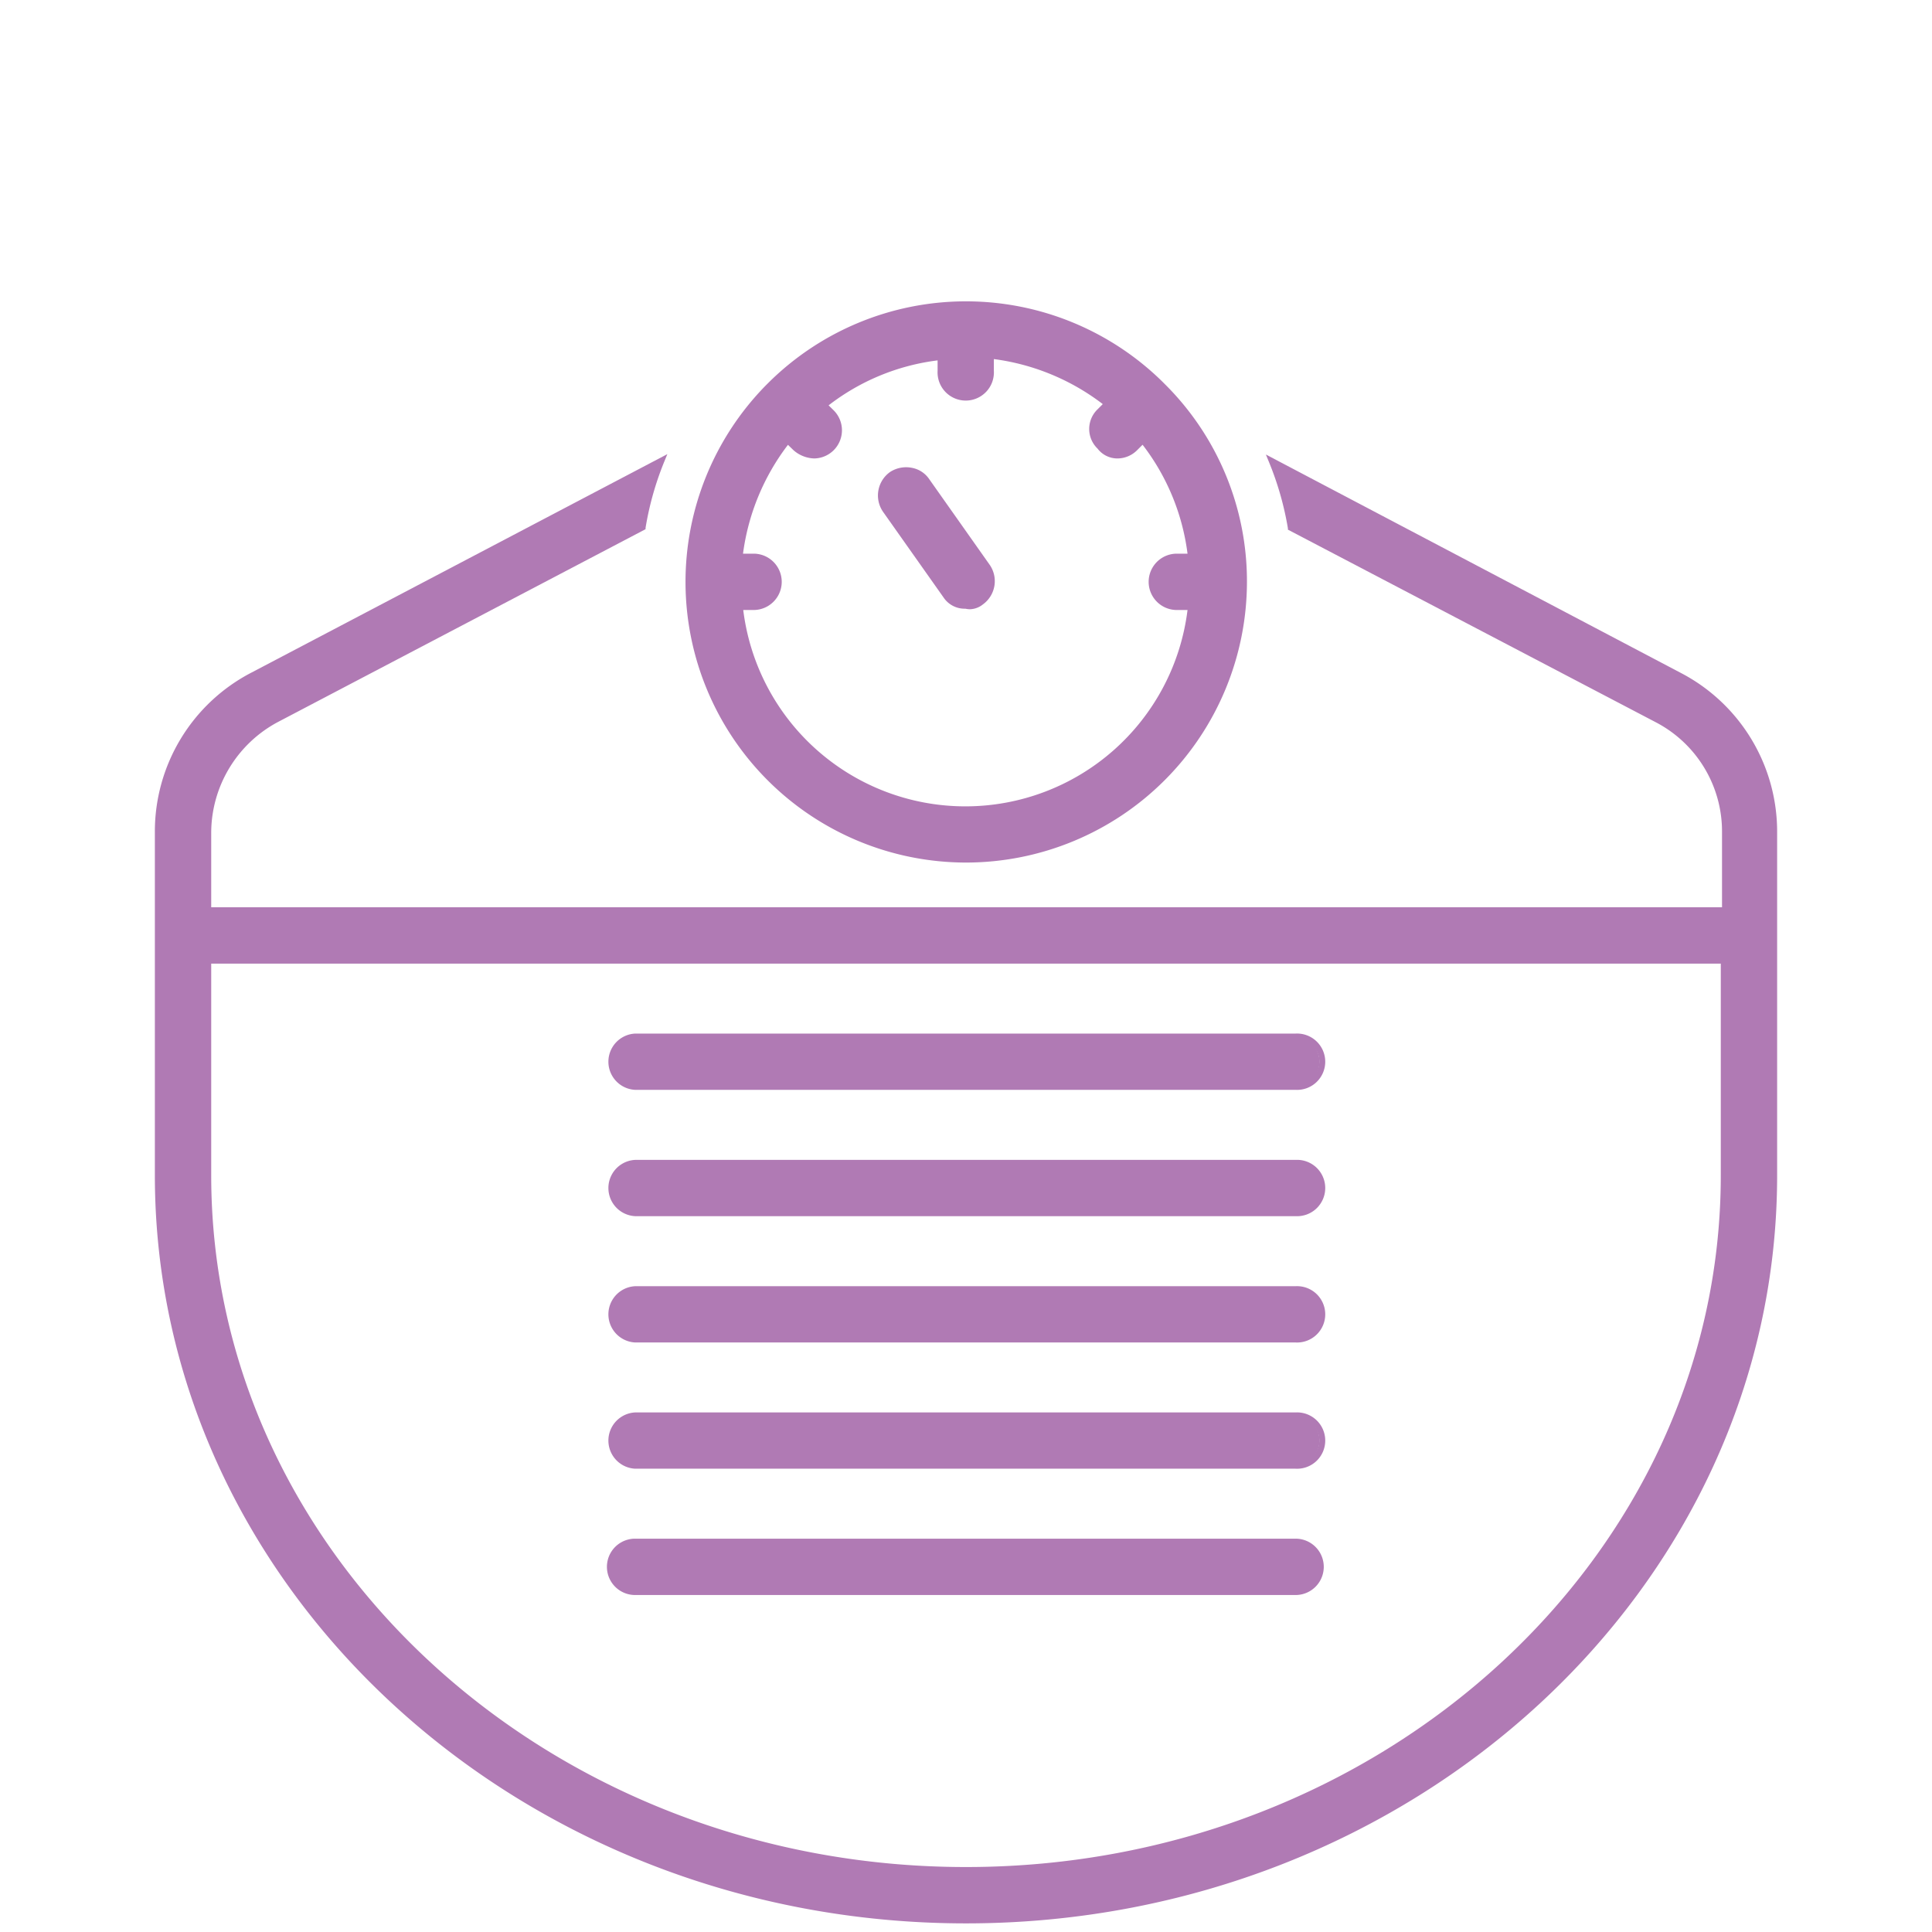 <svg id="Livello_1" data-name="Livello 1" xmlns="http://www.w3.org/2000/svg" viewBox="0 0 251 251"><defs><style>.cls-1{fill:#b07ab4;}</style></defs><path class="cls-1" d="M218.19,87.74l-53-27.9a40.12,40.12,0,0,1,2.46,8.7l47.58,24.94a16.35,16.35,0,0,1,8.86,14.6v10.17h-197V108.08a16.73,16.73,0,0,1,8.86-14.6L83.5,68.54A40.12,40.12,0,0,1,86,59.84L32.8,87.74a22.79,22.79,0,0,0-12.3,20.34V152.7c0,53.32,47.08,96.8,105,96.8s105-43.48,105-96.8V108.08A22.78,22.78,0,0,0,218.19,87.74Zm5.75,65c0,49.71-44.14,90.24-98.44,90.24S27.06,202.41,27.06,152.7V124.81H223.94Z"/><path class="cls-1" d="M125.5,249.88c-58.11,0-105.38-43.6-105.38-97.18V108.08A23.25,23.25,0,0,1,32.63,87.4L86.7,59l-.39.95a39.89,39.89,0,0,0-2.44,8.62l0,.18-.17.09L36.09,93.81a16.35,16.35,0,0,0-8.65,14.27v9.79H223.72v-9.79a16,16,0,0,0-8.65-14.27l-47.75-25,0-.18A39.89,39.89,0,0,0,164.85,60l-.39-.95,53.9,28.37a23.25,23.25,0,0,1,12.52,20.68V152.7C230.88,206.28,183.6,249.88,125.5,249.88ZM85.24,60.64,33,88.07a22.47,22.47,0,0,0-12.1,20V152.7c0,53.17,46.93,96.42,104.62,96.42s104.62-43.25,104.62-96.42V108.08a22.48,22.48,0,0,0-12.11-20h0L165.92,60.64A40.72,40.72,0,0,1,168,68.29l47.41,24.85a16.71,16.71,0,0,1,9.06,14.94v10.54H26.69V108.08a17.09,17.09,0,0,1,9.05-14.93L83.16,68.29A40.72,40.72,0,0,1,85.24,60.64ZM125.5,243.31c-54.49,0-98.81-40.65-98.81-90.61V124.44H224.31V152.7C224.31,202.66,180,243.31,125.5,243.31ZM27.44,125.19V152.7c0,49.55,44,89.86,98.06,89.86s98.06-40.31,98.06-89.86V125.19Z"/><path class="cls-1" d="M161.59,75.59a35.86,35.86,0,0,0-10.5-25.43l-.16-.16-.16-.17a36.06,36.06,0,0,0-50.7.17l-.17.16-.16.17A35.68,35.68,0,0,0,89.41,75.59a36.09,36.09,0,1,0,72.18,0ZM96.13,78.87h1.8a3.28,3.28,0,0,0,0-6.56h-1.8a30.3,30.3,0,0,1,6.23-15.09l1,1a3.93,3.93,0,0,0,2.46,1,3.24,3.24,0,0,0,2.3-1,3.17,3.17,0,0,0,0-4.59l-1-1a29.55,29.55,0,0,1,15.1-6.23v1.8a3.28,3.28,0,0,0,6.56,0v-2a30.21,30.21,0,0,1,15.09,6.23l-1,1a3.18,3.18,0,0,0,0,4.6,2.85,2.85,0,0,0,2.29,1.15,3.23,3.23,0,0,0,2.3-1l1-1a29.4,29.4,0,0,1,6.23,15.09h-1.81a3.28,3.28,0,1,0,0,6.56h1.81a29.46,29.46,0,0,1-58.57,0Z"/><path class="cls-1" d="M125.5,112.06a36.46,36.46,0,0,1-26-62l.33-.33A36.42,36.42,0,0,1,151,49.57l.33.33A36.09,36.09,0,0,1,162,75.59,36.51,36.51,0,0,1,125.5,112.06Zm0-72.18a35.34,35.34,0,0,0-25.17,10.38l-.33.33a35.73,35.73,0,1,0,50.82-.16l-.32-.33A35.55,35.55,0,0,0,125.5,39.88Zm-.17,65.62A29.78,29.78,0,0,1,95.76,78.91l-.05-.41h2.22a2.91,2.91,0,0,0,0-5.82H95.71l.05-.41A30.42,30.42,0,0,1,102.07,57l.26-.33,1.28,1.27a3,3,0,0,0,4.23,0,2.88,2.88,0,0,0,.88-2,2.83,2.83,0,0,0-.88-2l-1.28-1.29.32-.26A29.77,29.77,0,0,1,122.17,46l.42-.05v2.22a2.91,2.91,0,1,0,5.81,0V45.81l.42,0a30.46,30.46,0,0,1,15.28,6.31l.34.26-1.29,1.29a2.83,2.83,0,0,0,0,4.07,2.52,2.52,0,0,0,2,1,2.87,2.87,0,0,0,2-.87l1.28-1.28.26.33a29.7,29.7,0,0,1,6.31,15.27l.05.42h-2.23a2.91,2.91,0,0,0,0,5.82h2.23l-.05.41A29.87,29.87,0,0,1,125.33,105.5ZM96.56,79.25a29.08,29.08,0,0,0,57.72,0h-1.39a3.66,3.66,0,0,1,0-7.32h1.39a29.19,29.19,0,0,0-5.84-14.15l-.69.69a3.62,3.62,0,0,1-2.57,1.09,3.23,3.23,0,0,1-2.59-1.28,3.54,3.54,0,0,1,0-5.1l.68-.68a29.59,29.59,0,0,0-14.15-5.85v1.54a3.66,3.66,0,1,1-7.31,0V46.82a29,29,0,0,0-14.16,5.84l.69.68a3.66,3.66,0,0,1-2.56,6.22,4.25,4.25,0,0,1-2.69-1.07l-.72-.7a29.64,29.64,0,0,0-5.84,14.14h1.37a3.66,3.66,0,0,1,0,7.32Z"/><path class="cls-1" d="M127.47,78.22a3.37,3.37,0,0,0,.82-4.59l-7.88-11.16A3.3,3.3,0,1,0,115,66.24l7.87,11.16a3,3,0,0,0,2.63,1.31A2.3,2.3,0,0,0,127.47,78.22Z"/><path class="cls-1" d="M126,79.15a2.87,2.87,0,0,1-.58-.07,3.29,3.29,0,0,1-2.85-1.48l-7.87-11.14a3.74,3.74,0,0,1,.92-5.13,3.82,3.82,0,0,1,2.86-.55,3.48,3.48,0,0,1,2.25,1.48l7.87,11.15a3.73,3.73,0,0,1-.9,5.11A2.8,2.8,0,0,1,126,79.15Zm-8.28-17.69A3,3,0,0,0,116,62a3,3,0,0,0-.72,4.08l7.87,11.14a2.6,2.6,0,0,0,2.32,1.16,2,2,0,0,0,1.74-.42l0,0a3,3,0,0,0,.72-4.07L120.1,62.68a2.75,2.75,0,0,0-1.78-1.16A3.15,3.15,0,0,0,117.71,61.46Z"/><path class="cls-1" d="M82.51,141.22h85.81a3.29,3.29,0,0,0,0-6.57H82.51a3.29,3.29,0,0,0,0,6.57Z"/><path class="cls-1" d="M168.32,141.59H82.51a3.66,3.66,0,0,1,0-7.31h85.81a3.66,3.66,0,1,1,0,7.31ZM82.51,135a2.91,2.91,0,0,0,0,5.81h85.81a2.91,2.91,0,1,0,0-5.81Z"/><path class="cls-1" d="M82.51,157.62h85.81a3.28,3.28,0,0,0,0-6.56H82.51a3.28,3.28,0,0,0,0,6.56Z"/><path class="cls-1" d="M168.32,158H82.51a3.66,3.66,0,0,1,0-7.31h85.81a3.66,3.66,0,1,1,0,7.31Zm-85.81-6.56a2.91,2.91,0,0,0,0,5.81h85.81a2.91,2.91,0,1,0,0-5.81Z"/><path class="cls-1" d="M82.51,174h85.81a3.28,3.28,0,0,0,0-6.56H82.51a3.28,3.28,0,1,0,0,6.56Z"/><path class="cls-1" d="M168.32,174.41H82.51a3.66,3.66,0,0,1,0-7.31h85.81a3.66,3.66,0,1,1,0,7.31Zm-85.81-6.56a2.91,2.91,0,0,0,0,5.81h85.81a2.91,2.91,0,1,0,0-5.81Z"/><path class="cls-1" d="M82.51,190.44h85.81a3.29,3.29,0,0,0,0-6.57H82.51a3.29,3.29,0,0,0,0,6.57Z"/><path class="cls-1" d="M168.32,190.81H82.51a3.66,3.66,0,0,1,0-7.31h85.81a3.66,3.66,0,1,1,0,7.31Zm-85.81-6.56a2.91,2.91,0,0,0,0,5.81h85.81a2.91,2.91,0,1,0,0-5.81Z"/><path class="cls-1" d="M82.51,206.84h85.81a3.28,3.28,0,0,0,0-6.56H82.51a3.28,3.28,0,1,0,0,6.56Z"/><path class="cls-1" d="M168.32,207.22H82.51a3.66,3.66,0,0,1,0-7.32h85.81a3.66,3.66,0,0,1,0,7.32Zm-85.81-6.57a2.91,2.91,0,0,0,0,5.82h85.81a2.91,2.91,0,0,0,0-5.82Z"/></svg>